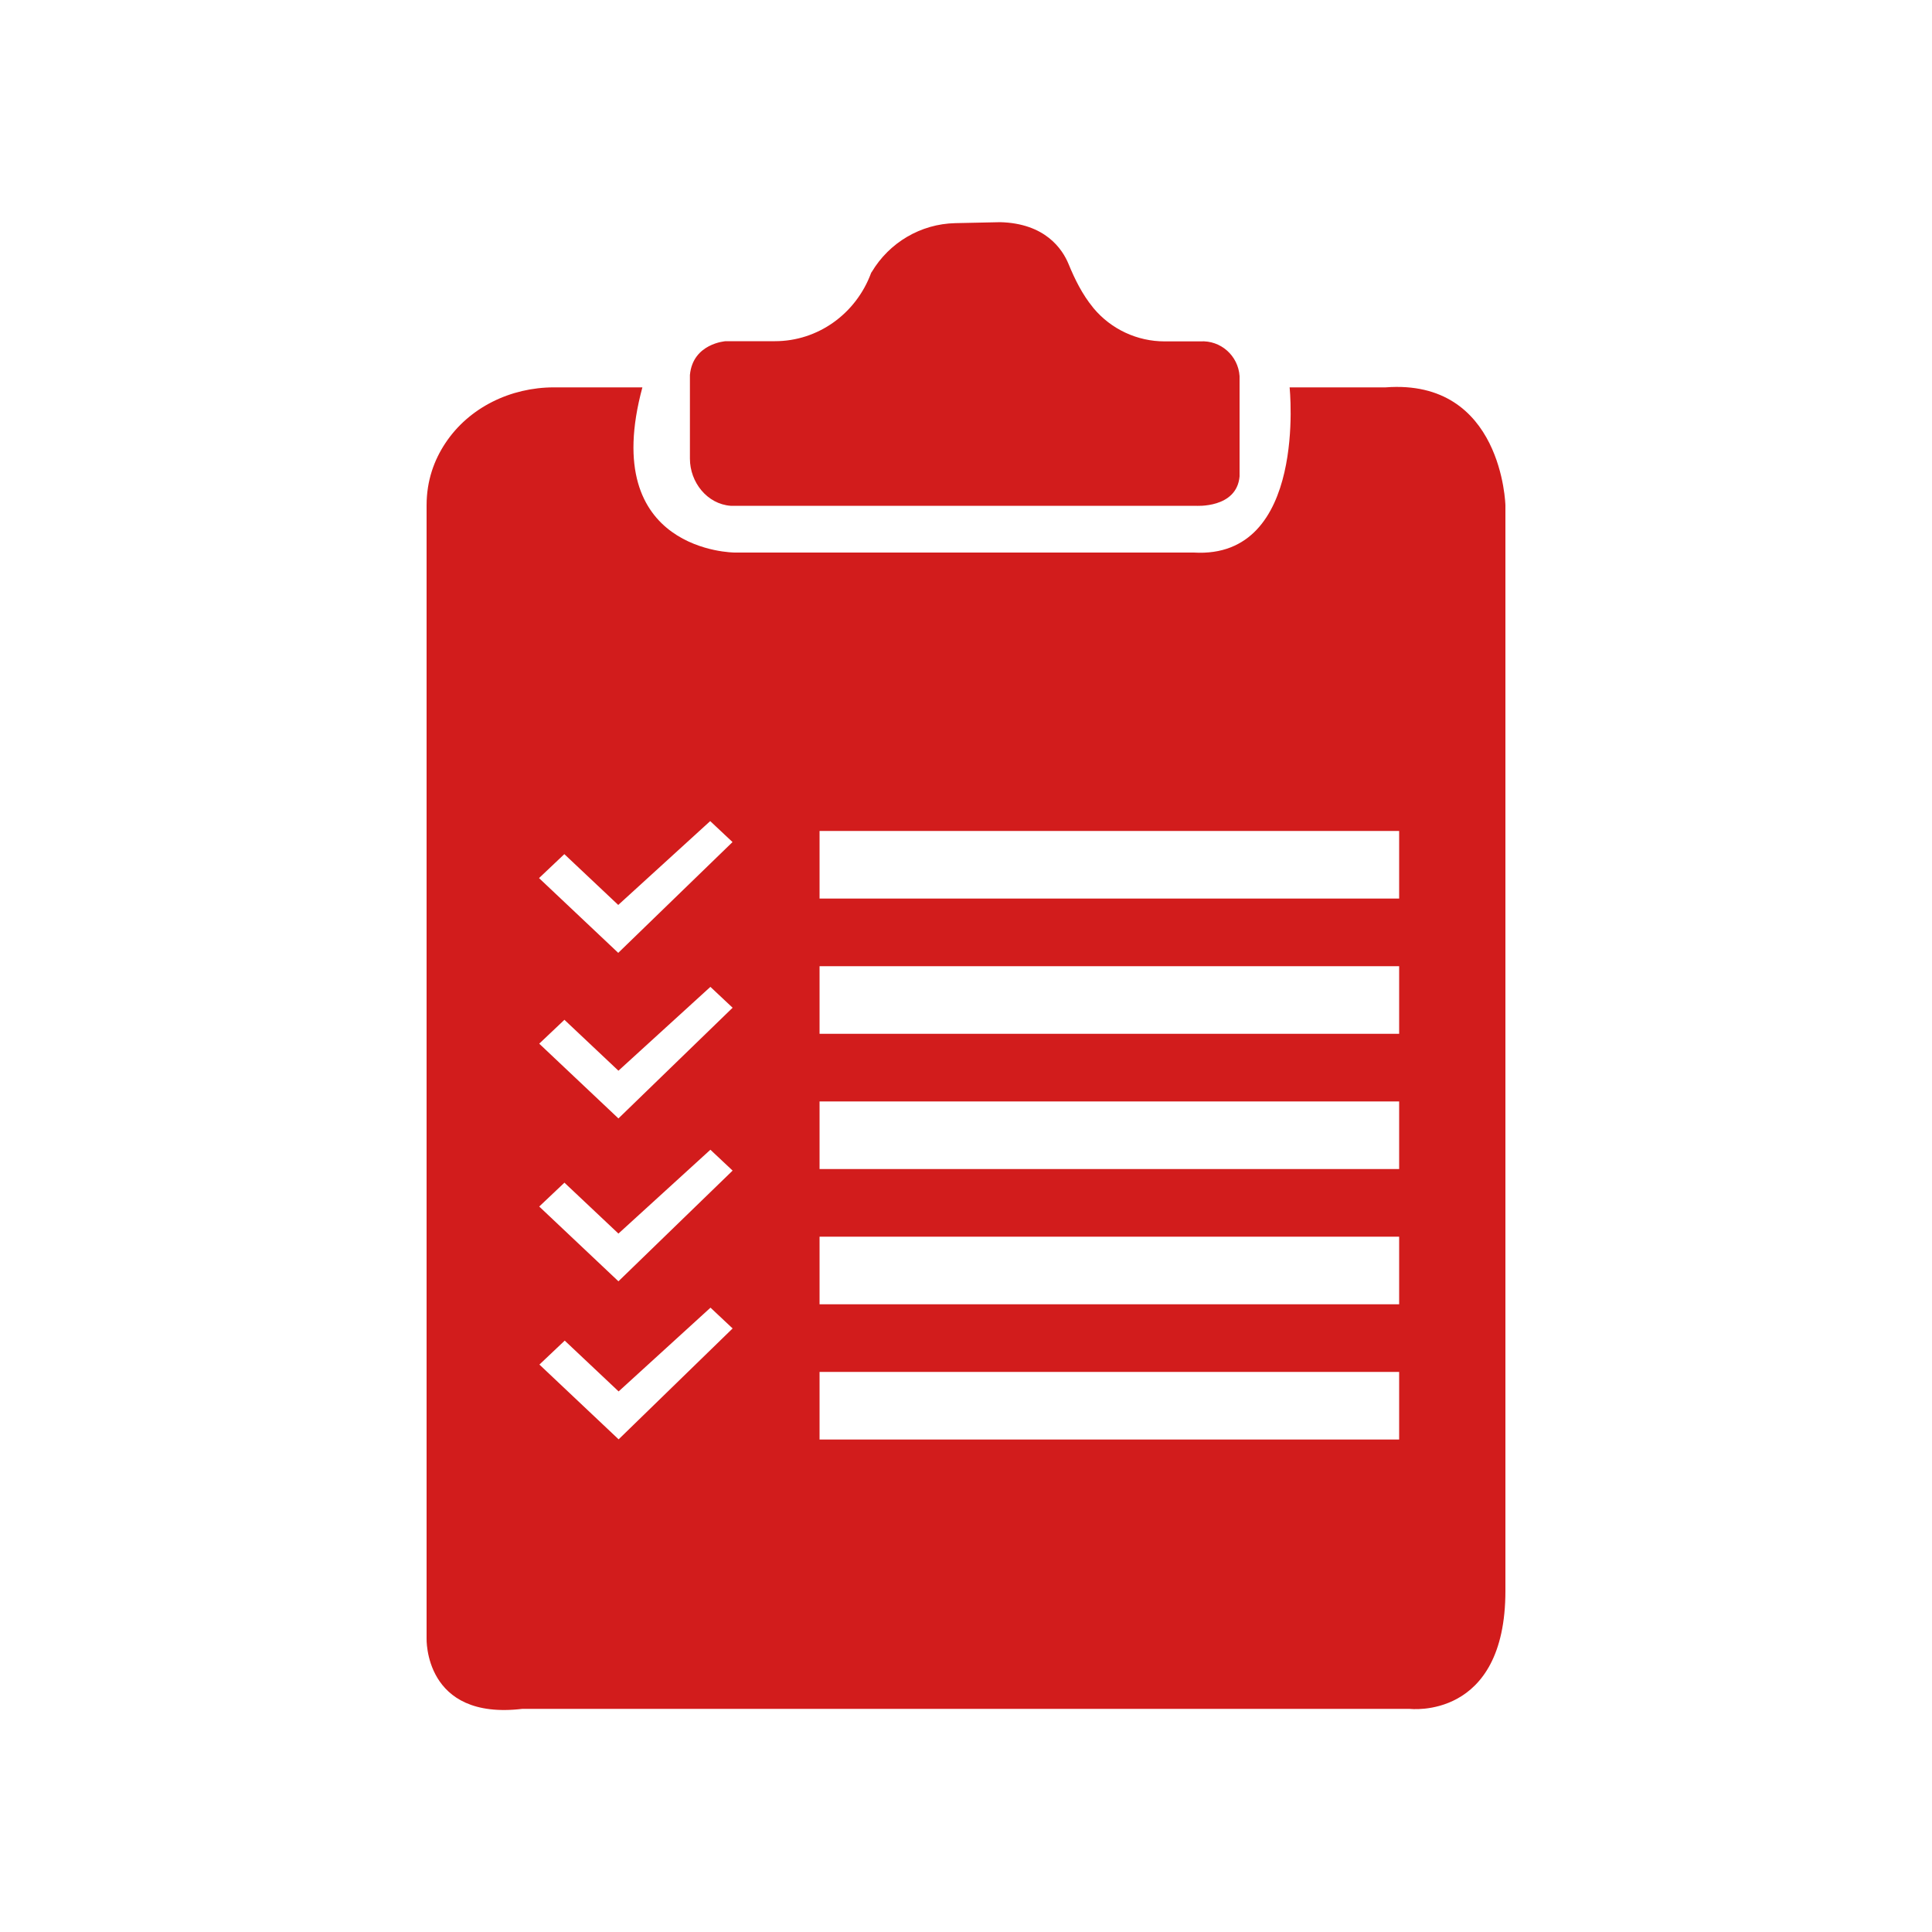 <?xml version="1.0" encoding="UTF-8"?>
<svg id="report" xmlns="http://www.w3.org/2000/svg" viewBox="0 0 100 100">
  <path d="m72.96,88.45H27.04c-5.12.61-4.96-3.66-4.96-3.66V26.16c0-1.3.4-2.36.97-3.22,1.23-1.86,3.39-2.89,5.62-2.89h4.58c-2.31,8.54,4.78,8.55,4.78,8.55h23.76c5.89.35,4.96-8.55,4.96-8.55h4.97c6.05-.46,6.2,6.11,6.2,6.11v56.18c0,6.72-4.96,6.11-4.96,6.11Zm-.54-45.44h-30v3.5h30v-3.5Zm0,7h-30v3.5h30v-3.5Zm0,7h-30v3.5h30v-3.5Zm0,7h-30v3.5h30v-3.5Zm0,7h-30v3.5h30v-3.5Zm-10.51-44.83h-23.73c-.12,0-.24,0-.36,0-1.22-.09-2.11-1.22-2.11-2.44v-4.33c.15-1.64,1.85-1.75,1.85-1.75h2.55c2.23,0,4.19-1.42,4.97-3.51.01-.04.03-.06.04-.07h0c.91-1.53,2.54-2.49,4.32-2.53l2.33-.05c2.33.06,3.22,1.39,3.54,2.17s.71,1.57,1.26,2.24l.03.04c.91,1.09,2.26,1.72,3.68,1.72h1.84c1.06-.07,1.97.74,2.04,1.8,0,.16,0,5.19,0,5.19-.15,1.67-2.27,1.52-2.27,1.52h0Zm-32.69,26.61l2.79,2.63,4.76-4.34,1.15,1.08-5.91,5.73-4.1-3.87,1.31-1.24h0Zm7.55,14.89l1.15,1.08-5.9,5.74-4.1-3.87,1.31-1.24,2.79,2.63,4.76-4.34h-.01Zm-7.55-6.46l2.79,2.63,4.76-4.34,1.15,1.08-5.91,5.73-4.1-3.87,1.31-1.24h0Zm8.69-17.63l-5.91,5.73-4.1-3.87,1.31-1.24,2.79,2.63,4.76-4.34,1.15,1.08h0Z" fill="#d21c1c" fill-rule="evenodd"/>
</svg>